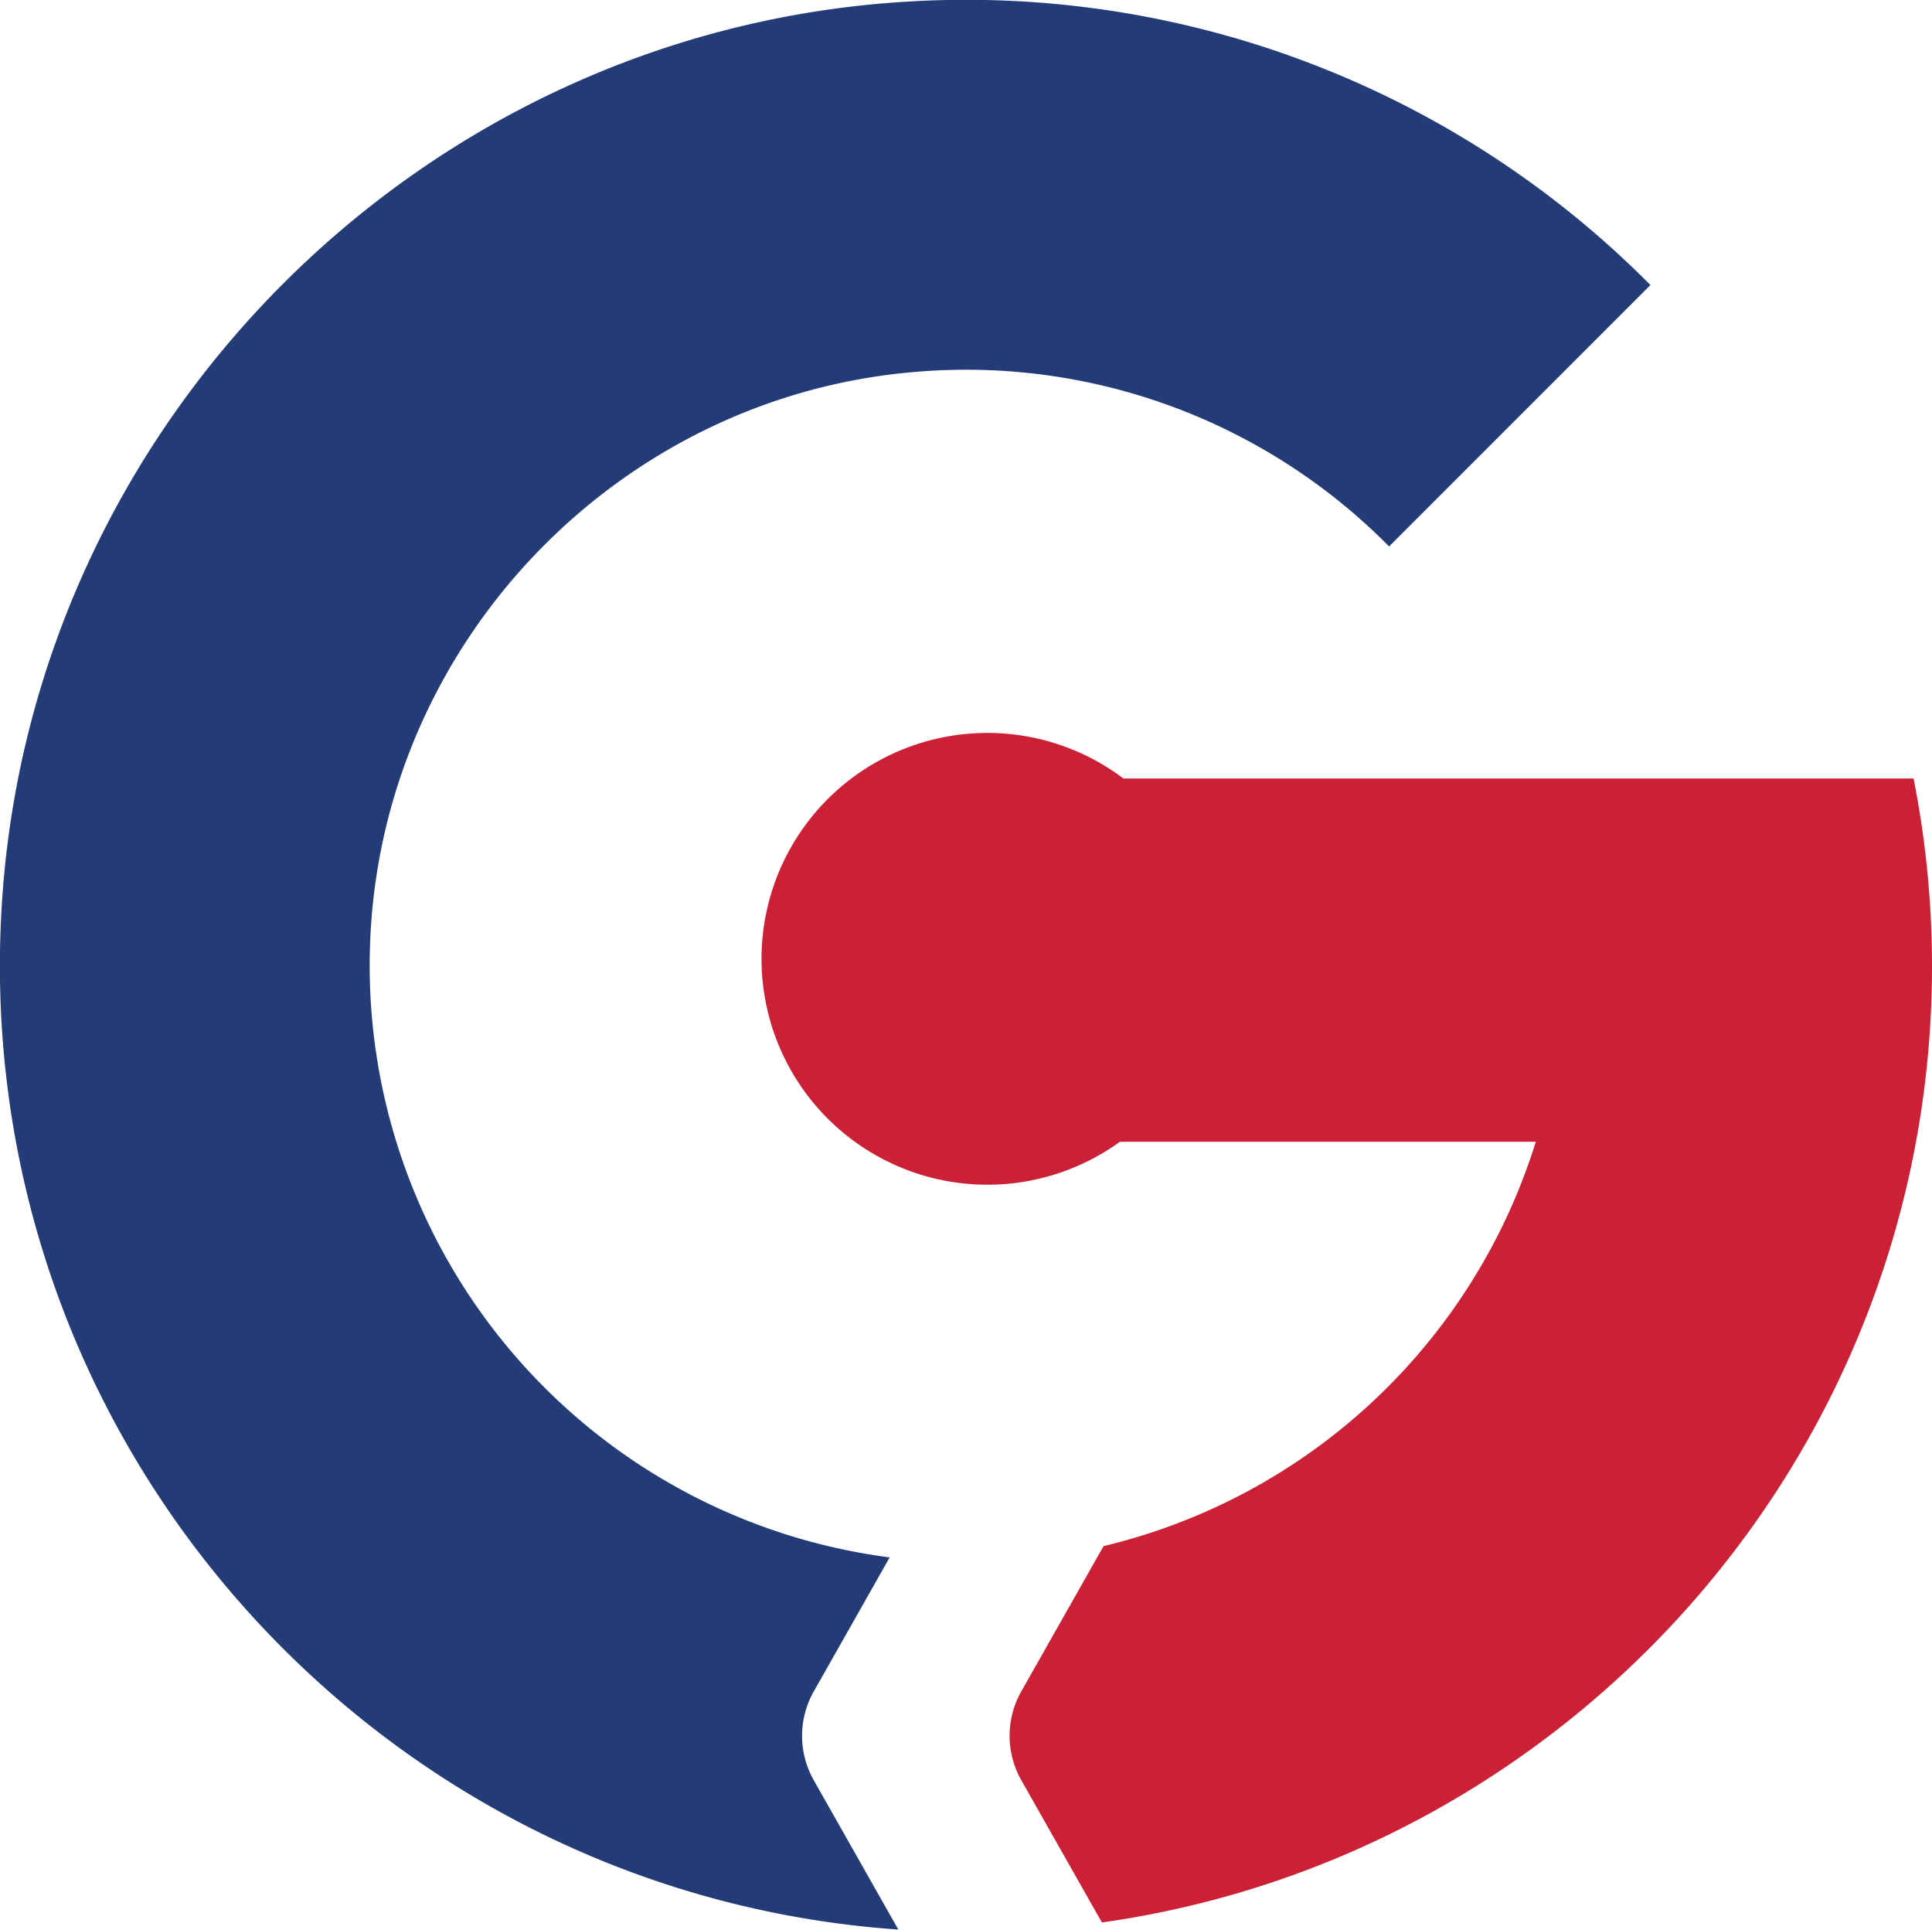 <svg id="logo_mini" xmlns="http://www.w3.org/2000/svg" viewBox="0 0 321.46 321.02"><defs><style>.cls-1{fill:#233b77;}.cls-2{fill:#cc2037;}</style></defs><path class="cls-1" d="M370.68,426.36a15,15,0,0,1,0-14.81l12.62-22.28A99.31,99.31,0,0,1,297,284.19c3.2-48.4,41.79-87.88,90.11-92.1a98.93,98.93,0,0,1,79.29,29l43.48-43.49a160.27,160.27,0,0,0-124.27-47.11c-80,5.05-144.74,69.58-150,149.59-5.89,89.66,62.22,165.06,149.13,171.1Z" transform="translate(-235.27 -130.18)"/><path class="cls-2" d="M553.66,259.69H422.19a37.58,37.58,0,1,0-.58,60.43h69.2a99.55,99.55,0,0,1-71.92,67.27l-13.68,24.15a15,15,0,0,0,0,14.81L418.61,450c78-11,138.12-78.16,138.12-159.11A160.61,160.61,0,0,0,553.66,259.69Z" transform="translate(-235.27 -130.18)"/></svg>